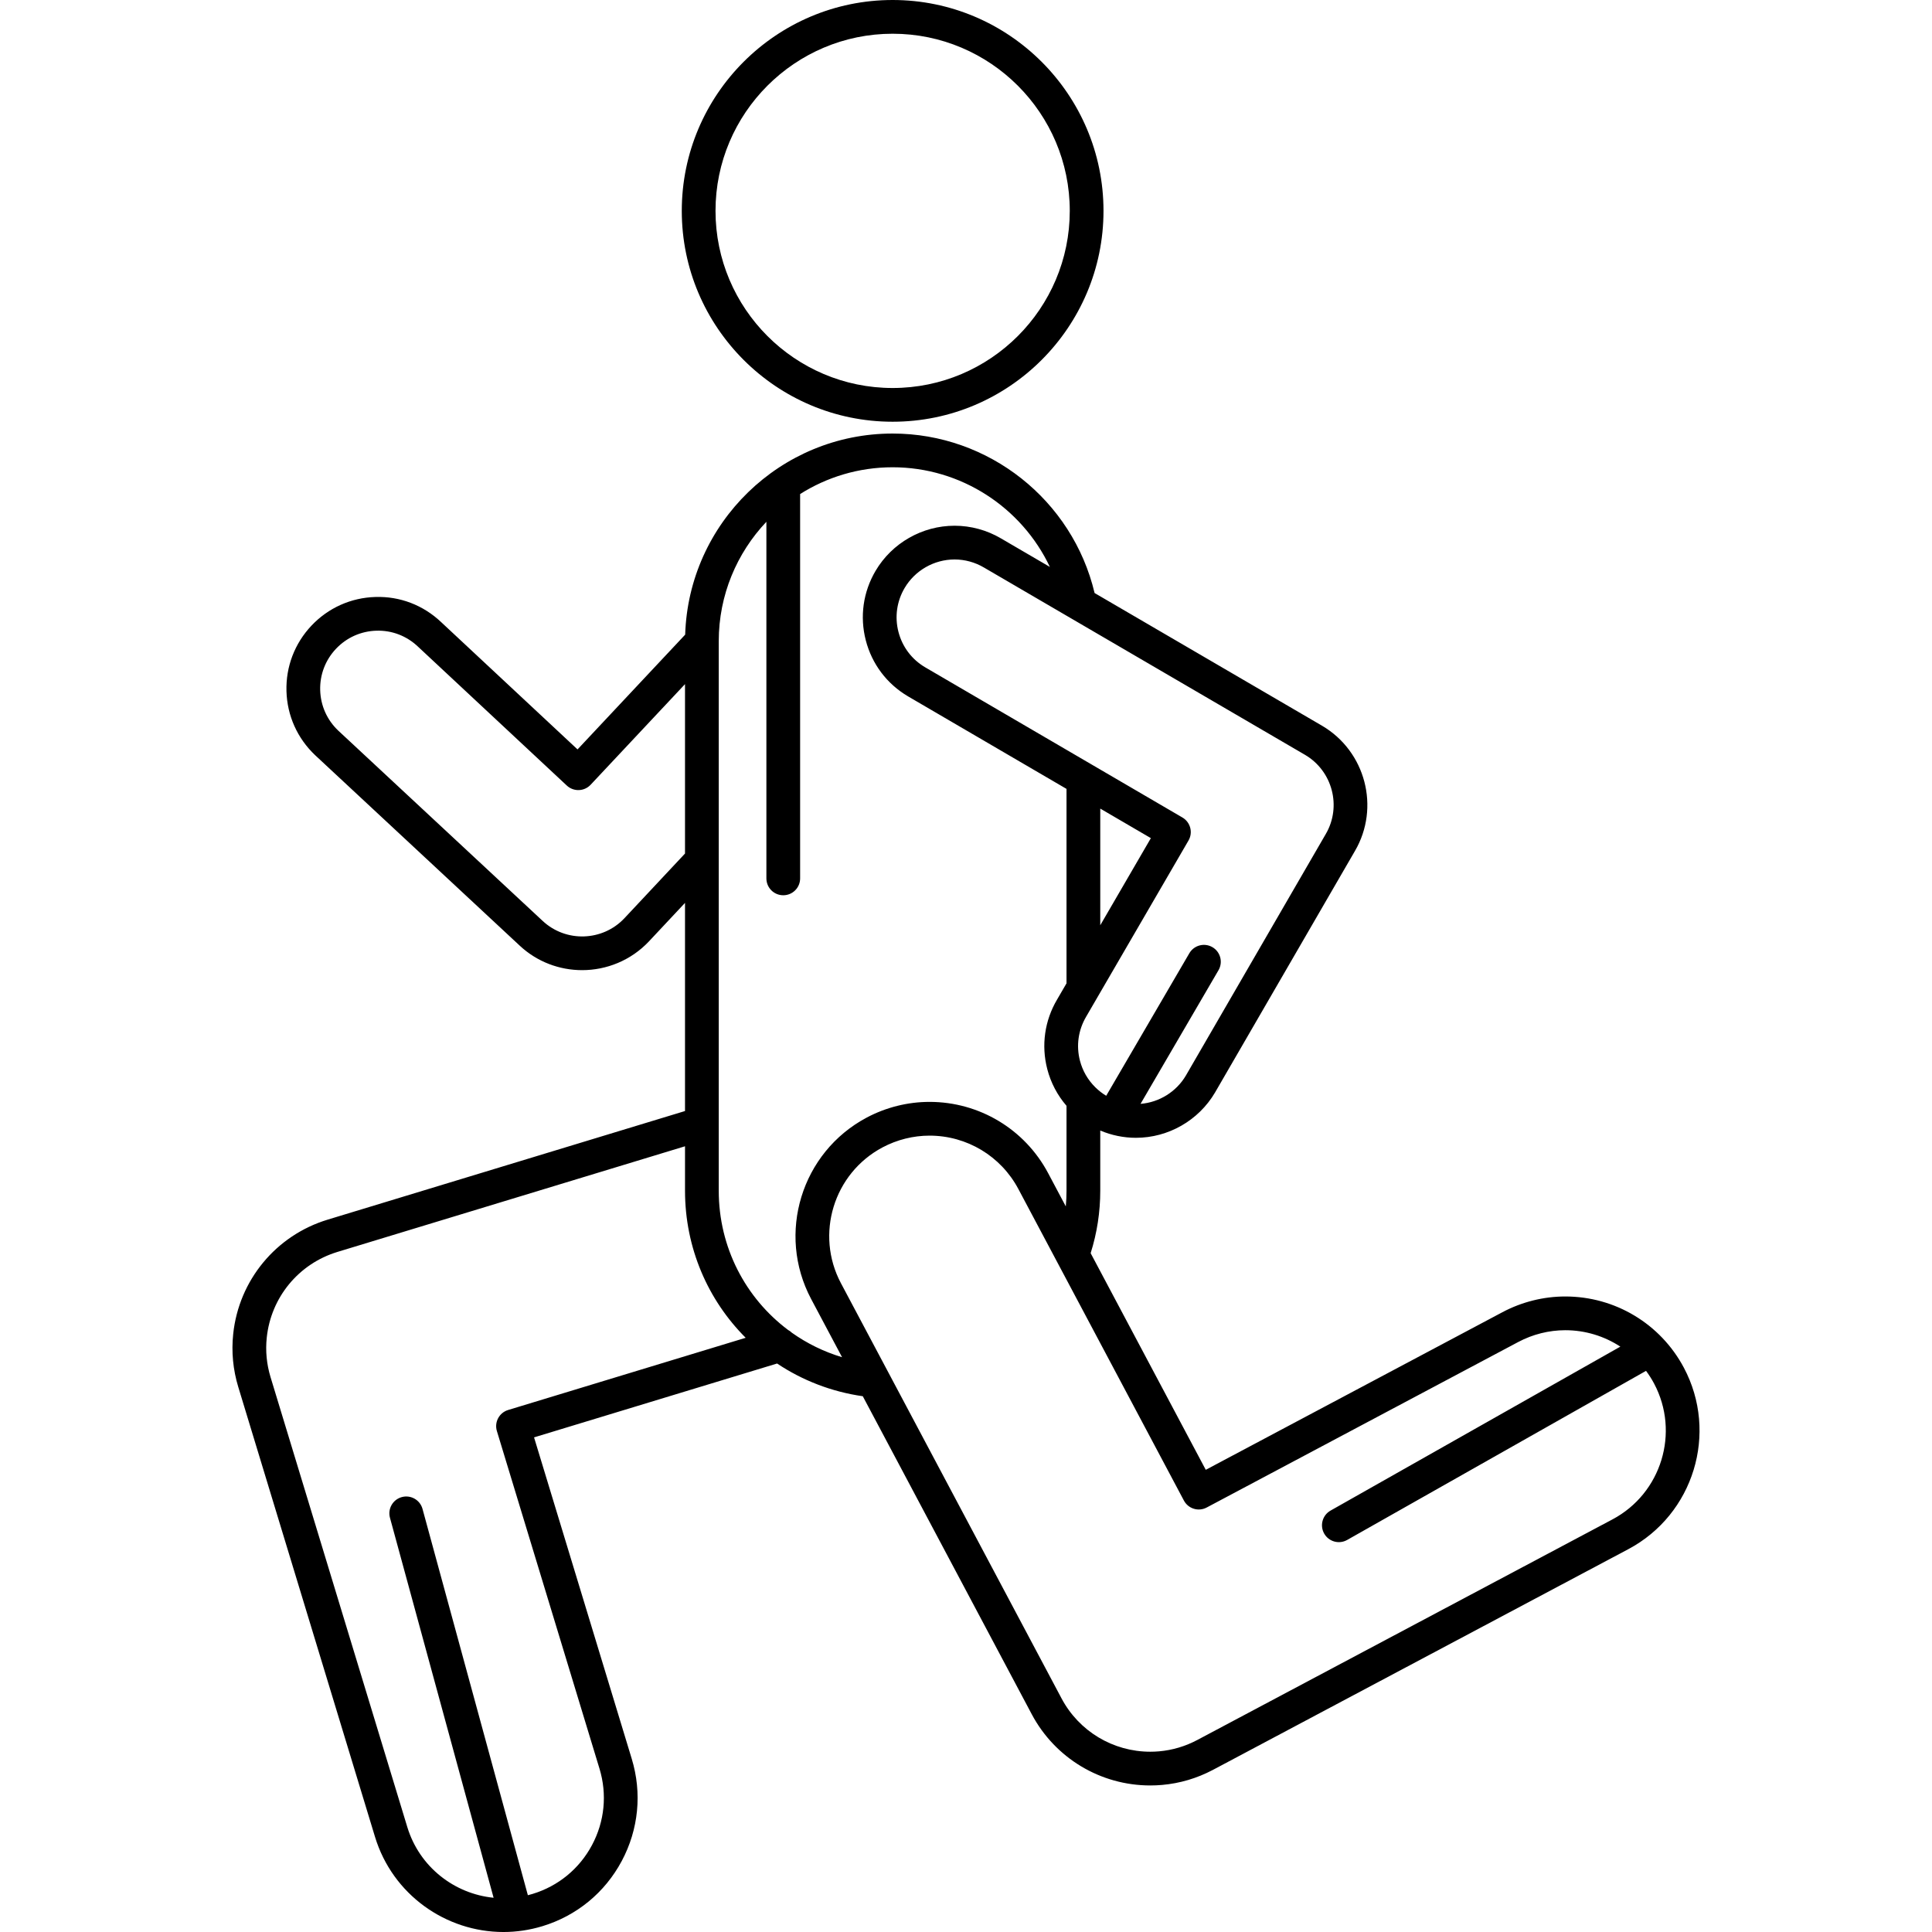 <?xml version="1.0" encoding="iso-8859-1"?>
<!-- Uploaded to: SVG Repo, www.svgrepo.com, Generator: SVG Repo Mixer Tools -->
<!DOCTYPE svg PUBLIC "-//W3C//DTD SVG 1.1//EN" "http://www.w3.org/Graphics/SVG/1.1/DTD/svg11.dtd">
<svg fill="#000000" height="800px" width="800px" version="1.1" id="Capa_1" xmlns="http://www.w3.org/2000/svg" xmlns:xlink="http://www.w3.org/1999/xlink" 
	 viewBox="0 0 486.829 486.829" xml:space="preserve">
<g>
	<path d="M224.93,106.269c29.297,0,53.132-23.836,53.132-53.135C278.061,23.836,254.227,0,224.93,0
		c-29.298,0-53.134,23.836-53.134,53.134C171.796,82.433,195.632,106.269,224.93,106.269z M224.93,8.5
		c24.61,0,44.632,20.022,44.632,44.634S249.54,97.769,224.93,97.769c-24.611,0-44.634-20.023-44.634-44.635S200.318,8.5,224.93,8.5z
		"/>
	<path d="M424.307,344.643c-5.884-11.074-17.333-17.954-29.879-17.954c-5.487,0-10.966,1.37-15.841,3.961l-74.757,39.716
		l-29.005-54.588c1.603-5.082,2.42-10.362,2.42-15.726v-15.179c2.839,1.203,5.896,1.832,8.987,1.833c0.001,0,0.001,0,0.001,0
		c8.146,0,15.774-4.356,19.924-11.397l35.274-60.897c6.371-10.939,2.672-25.074-8.264-31.521l-57.35-33.459
		c-5.557-23.4-26.647-40.187-50.888-40.187c-28.297,0-51.402,22.585-52.277,50.673l-27.125,28.921l-34.4-32.109
		c-4.481-4.237-10.337-6.497-16.51-6.303c-6.165,0.173-11.894,2.736-16.13,7.218c-4.237,4.482-6.476,10.346-6.303,16.512
		c0.173,6.165,2.736,11.895,7.242,16.153l51.51,47.954c4.429,4.144,10.088,6.196,15.742,6.196c6.146,0,12.284-2.426,16.826-7.229
		l9.105-9.72v52.449l-90.016,27.359c-0.01,0.003-0.019,0.006-0.028,0.009c-13.034,3.959-22.377,15.27-23.803,28.813
		c-0.477,4.504-0.046,9.002,1.281,13.369h0.001c0.008,0.026,0.017,0.054,0.024,0.079l34.426,113.262
		c4.428,14.572,17.866,23.98,32.364,23.98c3.246,0,6.547-0.473,9.811-1.464c8.643-2.626,15.745-8.46,19.997-16.426
		c4.253-7.966,5.148-17.112,2.521-25.753l-24.616-80.995l61.239-18.612c6.32,4.216,13.638,7.105,21.595,8.244l42.569,80.118
		c5.883,11.078,17.335,17.959,29.885,17.959c0.987,0,1.986-0.044,2.967-0.131c4.474-0.393,8.774-1.666,12.782-3.78
		c0.07-0.034,0.14-0.071,0.207-0.109l104.493-55.522C426.772,381.613,433.051,361.105,424.307,344.643z M289.998,211.197
		l-12.753,21.951v-29.397L289.998,211.197z M334.081,210.142l-35.263,60.878c-2.415,4.096-6.718,6.753-11.422,7.133l19.641-33.671
		c1.183-2.027,0.498-4.63-1.529-5.813c-2.027-1.18-4.629-0.497-5.813,1.529l-20.951,35.917c-0.996-0.598-1.895-1.308-2.705-2.1
		c-0.03-0.031-0.062-0.061-0.093-0.092c-1.831-1.823-3.16-4.098-3.823-6.664c-0.975-3.773-0.421-7.7,1.572-11.081l25.783-44.378
		c1.178-2.026,0.492-4.623-1.532-5.805l-22.531-13.155c-0.095-0.066-0.199-0.116-0.299-0.174l-42.007-24.527
		c-3.357-1.979-5.743-5.146-6.717-8.92c-0.975-3.773-0.421-7.7,1.558-11.058c2.612-4.432,7.435-7.186,12.586-7.186
		c2.589,0,5.145,0.7,7.408,2.034l80.924,47.212C335.77,194.291,338.111,203.223,334.081,210.142z M157.316,231.404
		c-5.504,5.821-14.733,6.112-20.58,0.645l-51.493-47.939c-2.832-2.677-4.452-6.297-4.562-10.192
		c-0.109-3.897,1.306-7.602,3.983-10.434c2.677-2.832,6.296-4.452,10.191-4.561c3.898-0.118,7.601,1.305,10.451,4.001l37.52,35.021
		c1.715,1.6,4.398,1.51,6-0.199l23.784-25.359v42.691L157.316,231.404z M128.036,355.295c-2.245,0.683-3.513,3.057-2.83,5.303
		l25.852,85.061c1.967,6.469,1.296,13.315-1.887,19.278c-3.184,5.963-8.5,10.33-14.97,12.296c-0.395,0.12-0.791,0.228-1.188,0.328
		l-26.547-97.339c-0.617-2.265-2.955-3.598-5.219-2.982c-2.265,0.618-3.6,2.954-2.982,5.219l26.112,95.743
		c-9.875-0.98-18.687-7.752-21.747-17.824L68.193,347.08c-0.01-0.031-0.02-0.064-0.03-0.095c-0.982-3.256-1.3-6.604-0.945-9.954
		c1.066-10.133,8.051-18.595,17.796-21.565c0.011-0.004,0.021-0.007,0.032-0.01l87.565-26.614v11.208
		c0,14.444,5.794,27.561,15.287,37.05L128.036,355.295z M199.543,335.828c-0.291-0.277-0.608-0.52-0.962-0.704
		c-10.678-8.008-17.469-20.761-17.469-35.073V161.564c0-11.642,4.573-22.23,12.005-30.086v89.862c0,2.348,1.902,4.25,4.25,4.25
		c2.348,0,4.25-1.902,4.25-4.25v-96.852c6.758-4.265,14.749-6.744,23.313-6.744c17.209,0,32.517,10.103,39.619,25.112l-12.305-7.179
		c-3.554-2.095-7.603-3.202-11.708-3.202c-8.146,0-15.775,4.356-19.908,11.369c-3.132,5.314-4.008,11.527-2.466,17.499
		c1.542,5.973,5.317,10.986,10.646,14.126l39.936,23.318v48.99l-2.386,4.106c-3.133,5.313-4.009,11.527-2.467,17.499
		c0.898,3.48,2.575,6.618,4.853,9.265v21.402c0,1.322-0.063,2.637-0.179,3.945l-4.454-8.383
		c-5.884-11.075-17.335-17.955-29.884-17.955c-5.486,0-10.963,1.368-15.838,3.958c-16.463,8.747-22.739,29.259-13.991,45.723
		l7.787,14.655C207.591,340.615,203.337,338.514,199.543,335.828z M406.323,382.853l-104.585,55.57
		c-0.003,0.001-0.006,0.003-0.01,0.005c-3.028,1.61-6.273,2.578-9.647,2.875c-0.734,0.065-1.48,0.098-2.219,0.098
		c-9.398,0-17.974-5.152-22.379-13.446l-43.617-82.091c-0.001-0.002-0.002-0.004-0.003-0.006l-11.959-22.507
		c-6.549-12.325-1.85-27.68,10.473-34.229c3.651-1.939,7.75-2.964,11.851-2.964c9.397,0,17.972,5.151,22.378,13.443l41.713,78.506
		c1.1,2.072,3.671,2.862,5.747,1.759l78.51-41.71c3.652-1.94,7.751-2.967,11.853-2.967c5.032,0,9.822,1.49,13.868,4.137
		l-73.022,41.315c-2.043,1.156-2.762,3.749-1.606,5.792c1.156,2.044,3.749,2.763,5.792,1.606l75.311-42.61
		c0.746,1.008,1.43,2.072,2.029,3.202C423.346,360.953,418.645,376.306,406.323,382.853z"/>
</g>
</svg>